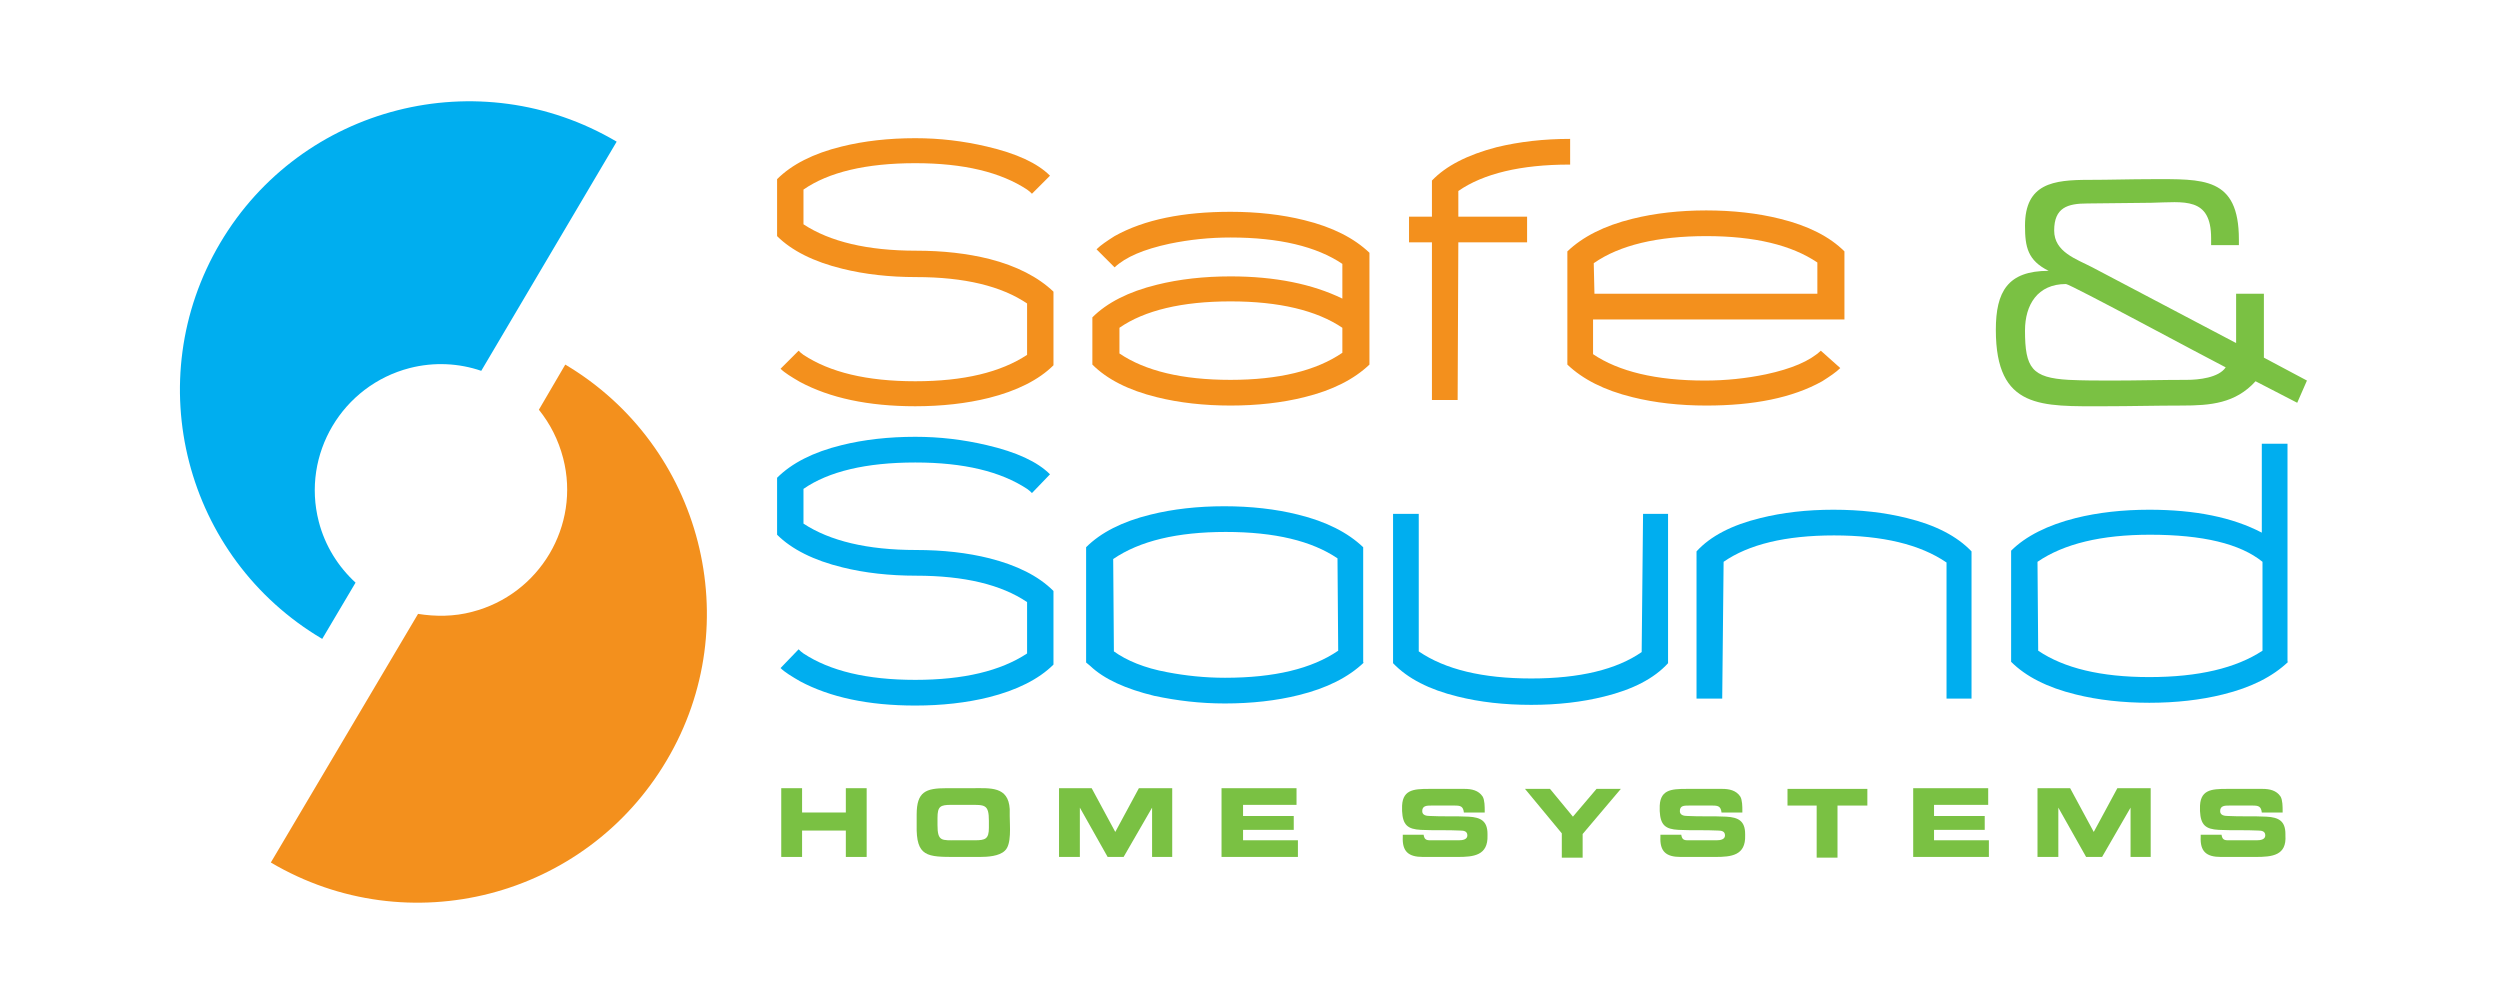 <?xml version="1.0" encoding="utf-8"?>
<!-- Generator: Adobe Illustrator 28.2.0, SVG Export Plug-In . SVG Version: 6.00 Build 0)  -->
<svg version="1.1" id="Layer_1" xmlns="http://www.w3.org/2000/svg" xmlns:xlink="http://www.w3.org/1999/xlink" x="0px" y="0px"
	 viewBox="0 0 360 144" style="enable-background:new 0 0 360 144;" xml:space="preserve">
<style type="text/css">
	.st0{fill:#F3901D;}
	.st1{fill:#00AEEF;}
	.st2{fill:#7AC143;}
</style>
<g>
	<path class="st0" d="M151.7,42l0,10.6c-2.1,2.1-5.3,3.7-9.3,4.7c-3.2,0.8-6.8,1.2-10.6,1.2c-6.8,0-12.3-1.2-16.6-3.5
		c-1.2-0.7-2.2-1.3-2.8-1.9l2.6-2.6c0.2,0.2,0.4,0.4,0.7,0.6c3.8,2.5,9.1,3.8,16.1,3.8c7,0,12.3-1.3,16.1-3.8v-7.4
		c-3.7-2.5-9-3.8-16-3.8c-3.8,0-7.4-0.4-10.6-1.2c-4.1-1-7.3-2.6-9.4-4.7v-8.2c2.1-2.1,5.2-3.7,9.3-4.7c3.2-0.8,6.8-1.2,10.6-1.2
		c3.5,0,6.9,0.4,10.3,1.2c4.3,1,7.3,2.4,9.1,4.2l-2.6,2.6c-0.2-0.2-0.4-0.4-0.7-0.6c-3.8-2.5-9.1-3.8-16.1-3.8
		c-7.1,0-12.5,1.3-16.1,3.8v5c3.8,2.5,9.2,3.8,16.2,3.8c3.9,0,7.4,0.4,10.6,1.2C146.4,38.3,149.5,39.9,151.7,42z"/>
	<path class="st0" d="M197.2,52.5c-2.2,2.1-5.3,3.7-9.4,4.7c-3.2,0.8-6.8,1.2-10.6,1.2c-3.8,0-7.4-0.4-10.6-1.2
		c-4.1-1-7.2-2.6-9.3-4.7v-6.8c2.1-2.1,5.2-3.7,9.3-4.7c3.2-0.8,6.8-1.2,10.6-1.2c6.4,0,11.8,1.1,16.1,3.2v-5
		c-3.7-2.5-9.1-3.8-16.1-3.8c-3,0-5.9,0.3-8.8,0.9c-3.7,0.8-6.3,1.9-7.9,3.4l-2.6-2.6c0.6-0.6,1.5-1.2,2.6-1.9
		c4.3-2.4,9.9-3.5,16.7-3.5c3.8,0,7.4,0.4,10.6,1.2c4.1,1,7.2,2.6,9.4,4.7V52.5z M193.3,50.8v-3.6c-3.7-2.5-9.1-3.8-16.1-3.8
		c-7,0-12.4,1.3-16,3.8v3.7c3.7,2.5,9,3.8,16,3.8C184.1,54.7,189.5,53.4,193.3,50.8z"/>
	<path class="st0" d="M226,23.7c-7,0-12.4,1.3-16,3.8v3.7h9.9v3.7H210l-0.1,22.7h-3.7l0-22.7h-3.3v-3.7h3.3v-5.2
		c2-2.1,5.1-3.7,9.3-4.8c3.3-0.8,6.8-1.2,10.6-1.2V23.7z"/>
	<path class="st0" d="M265.5,46h-36.1l0,5c3.7,2.5,9.1,3.8,16.1,3.8c3,0,5.9-0.3,8.8-0.9c3.7-0.8,6.3-1.9,7.9-3.4L265,53
		c-0.6,0.6-1.5,1.2-2.6,1.9c-4.3,2.4-9.9,3.5-16.7,3.5c-3.8,0-7.4-0.4-10.6-1.2c-4.1-1-7.2-2.6-9.4-4.7V36.2
		c2.2-2.1,5.3-3.7,9.4-4.7c3.2-0.8,6.8-1.2,10.6-1.2c3.8,0,7.4,0.4,10.6,1.2c4.1,1,7.2,2.6,9.3,4.7V46z M261.7,42.2v-4.4
		c-3.7-2.5-9-3.8-16-3.8s-12.5,1.3-16.2,3.9l0.1,4.4H261.7z"/>
	<path class="st0" d="M81.4,52.5l-3.8,6.5c1.6,2,2.8,4.3,3.5,7c2.5,9.7-3.4,19.6-13.1,22.1c-2.6,0.7-5.3,0.7-7.8,0.3L39,124.2
		c19.8,11.7,45.3,5.1,57-14.7C107.7,89.8,101.1,64.2,81.4,52.5z"/>
</g>
<g>
	<g>
		<path class="st1" d="M151.7,85.1l0,10.6c-2.1,2.1-5.3,3.7-9.3,4.7c-3.2,0.8-6.8,1.2-10.6,1.2c-6.8,0-12.3-1.2-16.6-3.5
			c-1.2-0.7-2.2-1.3-2.8-1.9l2.6-2.7c0.2,0.2,0.4,0.4,0.7,0.6c3.8,2.5,9.1,3.8,16.1,3.8c7,0,12.3-1.3,16.1-3.8v-7.4
			c-3.7-2.5-9-3.8-16-3.8c-3.8,0-7.4-0.4-10.6-1.2c-4.1-1-7.3-2.6-9.4-4.7v-8.2c2.1-2.1,5.2-3.7,9.3-4.7c3.2-0.8,6.8-1.2,10.6-1.2
			c3.5,0,6.9,0.4,10.3,1.2c4.3,1,7.3,2.4,9.1,4.2l-2.6,2.7c-0.2-0.2-0.4-0.4-0.7-0.6c-3.8-2.5-9.1-3.8-16.1-3.8
			c-7.1,0-12.5,1.3-16.1,3.8v5c3.8,2.5,9.2,3.8,16.2,3.8c3.9,0,7.4,0.4,10.6,1.2C146.4,81.4,149.5,82.9,151.7,85.1z"/>
		<path class="st1" d="M196.4,95.4c-2.2,2.1-5.3,3.7-9.4,4.7c-3.2,0.8-6.8,1.2-10.6,1.2c-3.6,0-6.9-0.4-10.2-1.1
			c-4.1-1-7.2-2.4-9.2-4.3l-0.6-0.5V78.8c2.1-2.1,5.2-3.7,9.3-4.7c3.2-0.8,6.8-1.2,10.6-1.2c3.8,0,7.4,0.4,10.6,1.2
			c4.1,1,7.2,2.6,9.4,4.7V95.4z M192.7,93.7l-0.1-13.3c-3.7-2.5-9-3.8-16.1-3.8c-7,0-12.4,1.3-16.2,3.9l0.1,13.3
			c1.8,1.3,4.4,2.4,7.7,3c2.6,0.5,5.4,0.8,8.3,0.8C183.5,97.6,188.9,96.3,192.7,93.7z"/>
		<path class="st1" d="M240.2,74v21.5c-2,2.2-5.1,3.8-9.2,4.8c-3.2,0.8-6.7,1.2-10.5,1.2c-3.9,0-7.4-0.4-10.6-1.2
			c-4.1-1-7.2-2.6-9.3-4.8V74h3.7v19.8c3.8,2.6,9.2,3.9,16.2,3.9c7,0,12.3-1.3,15.9-3.8l0.2-19.9H240.2z"/>
		<path class="st1" d="M284,100.6h-3.7V81c-3.8-2.6-9.2-3.9-16.2-3.9c-7,0-12.3,1.3-15.9,3.8l-0.2,19.7h-3.7V79.4
			c2-2.2,5.1-3.8,9.2-4.8c3.2-0.8,6.7-1.2,10.5-1.2c3.9,0,7.4,0.4,10.6,1.2c4.1,1,7.2,2.6,9.3,4.8V100.6z"/>
		<path class="st1" d="M329.5,95.3c-2.2,2.1-5.3,3.7-9.4,4.7c-3.2,0.8-6.8,1.2-10.6,1.2c-3.8,0-7.4-0.4-10.6-1.2
			c-4.1-1-7.2-2.6-9.3-4.7v-16c2.1-2.1,5.3-3.7,9.3-4.7c3.2-0.8,6.8-1.2,10.6-1.2c6.6,0,12,1.1,16.2,3.3V63.9h3.7V95.3z M325.8,93.7
			V80.9c-3.2-2.6-8.6-3.9-16.2-3.9c-7,0-12.4,1.3-16.2,3.9l0.1,12.8c3.7,2.5,9,3.8,16,3.8C316.6,97.5,322,96.2,325.8,93.7z"/>
	</g>
	<path class="st1" d="M45.9,75.1c-2.5-9.7,3.4-19.6,13.1-22.1c3.5-0.9,7.1-0.7,10.3,0.4l19.5-33C69,8.7,43.4,15.2,31.7,35
		C20,54.8,26.6,80.3,46.4,92l4.8-8.1C48.7,81.6,46.8,78.6,45.9,75.1z"/>
</g>
<g>
	<g>
		<path class="st2" d="M121.8,123.4v-3.8h-6.3v3.8h-3v-9.9h3v3.5h6.3v-3.5h3v9.9H121.8z"/>
		<path class="st2" d="M144.7,122.5c-0.8,0.8-2.5,0.9-3.6,0.9c-1.1,0-2.3,0-3.4,0c-4.2,0-5.8,0-5.7-4.6l0-1.5c0-3.3,1.3-3.8,4.3-3.8
			c1.2,0,2.5,0,3.7,0c2.6,0,5.2-0.3,5.4,3c0,0.3,0,0.7,0,1C145.4,118.9,145.7,121.6,144.7,122.5z M142.4,118.2
			c0-2.4-0.6-2.3-2.8-2.3c-0.9,0-1.7,0-2.6,0c-1.6,0-2,0.2-2,1.9v1c0,2.4,0.6,2.2,2.8,2.2c0.9,0,1.7,0,2.6,0c1.5,0,2-0.2,2-1.8
			V118.2z"/>
		<path class="st2" d="M165.9,123.4v-7.1l-4.1,7.1h-2.3l-4-7.1v7.1h-3v-9.9h4.7l3.4,6.3l3.4-6.3h4.8v9.9H165.9z"/>
		<path class="st2" d="M175.9,123.4v-9.9h10.8v2.4H179v1.6h7.3v2H179v1.5h7.9v2.4H175.9z"/>
		<path class="st2" d="M209.9,123.4h-5c-2.1,0-3-0.8-2.9-2.9l0-0.3h3c0.1,0.6,0.3,0.8,0.9,0.8h4.2c0.5,0,1.2-0.1,1.2-0.7
			c0-0.6-0.5-0.7-1-0.7c-1.9-0.1-3.8,0-5.7-0.1c-1.9-0.1-2.6-0.7-2.7-2.7l0-0.3c-0.1-2.8,1.6-2.9,3.9-2.9h5.1c1,0,2,0.2,2.6,1.1
			c0.3,0.5,0.3,1.5,0.3,2v0.3h-3c-0.1-0.9-0.5-1-1.3-1h-3.4c-0.6,0-1.3,0-1.3,0.8c0,0.6,0.6,0.7,1.1,0.7c1.8,0.1,3.7,0,5.6,0.1
			c1.7,0.1,2.7,0.6,2.7,2.5v0.2C214.3,123.2,212.2,123.4,209.9,123.4z"/>
		<path class="st2" d="M227.9,120.1v3.4h-3V120l-5.3-6.4h3.6l3.3,4l3.4-4h3.5L227.9,120.1z"/>
		<path class="st2" d="M247,123.4h-5c-2.1,0-3-0.8-2.9-2.9l0-0.3h3c0.1,0.6,0.3,0.8,0.9,0.8h4.2c0.5,0,1.2-0.1,1.2-0.7
			c0-0.6-0.5-0.7-1-0.7c-1.9-0.1-3.8,0-5.7-0.1c-1.9-0.1-2.6-0.7-2.7-2.7l0-0.3c-0.1-2.8,1.6-2.9,3.9-2.9h5.1c1,0,2,0.2,2.6,1.1
			c0.3,0.5,0.3,1.5,0.3,2v0.3h-3c-0.1-0.9-0.5-1-1.3-1h-3.4c-0.7,0-1.3,0-1.3,0.8c0,0.6,0.6,0.7,1.1,0.7c1.8,0.1,3.7,0,5.6,0.1
			c1.7,0.1,2.7,0.6,2.7,2.5v0.2C251.4,123.2,249.3,123.4,247,123.4z"/>
		<path class="st2" d="M264.6,116v7.5h-3V116h-4.2v-2.4h11.5v2.4H264.6z"/>
		<path class="st2" d="M275.5,123.4v-9.9h10.8v2.4h-7.8v1.6h7.3v2h-7.3v1.5h7.9v2.4H275.5z"/>
		<path class="st2" d="M306.8,123.4v-7.1l-4.1,7.1h-2.3l-4-7.1v7.1h-3v-9.9h4.7l3.4,6.3l3.4-6.3h4.8v9.9H306.8z"/>
		<path class="st2" d="M324.8,123.4h-5c-2.1,0-3-0.8-2.9-2.9l0-0.3h3c0.1,0.6,0.3,0.8,0.9,0.8h4.2c0.5,0,1.2-0.1,1.2-0.7
			c0-0.6-0.5-0.7-1-0.7c-1.9-0.1-3.8,0-5.7-0.1c-1.9-0.1-2.6-0.7-2.7-2.7l0-0.3c-0.1-2.8,1.6-2.9,3.9-2.9h5.1c1,0,2,0.2,2.6,1.1
			c0.3,0.5,0.3,1.5,0.3,2v0.3h-3c-0.1-0.9-0.5-1-1.3-1h-3.4c-0.6,0-1.3,0-1.3,0.8c0,0.6,0.6,0.7,1.1,0.7c1.8,0.1,3.7,0,5.6,0.1
			c1.7,0.1,2.7,0.6,2.7,2.5v0.2C329.3,123.2,327.2,123.4,324.8,123.4z"/>
	</g>
	<path class="st2" d="M330.8,58l-6-3.1c-2.9,3.2-6.5,3.5-10.6,3.5c-3.7,0-7.4,0.1-11.1,0.1c-9.1,0-15.7,0.5-15.7-11
		c0-5.5,1.7-8.5,7.6-8.5c-3-1.5-3.4-3.4-3.4-6.5c0-6.1,4.1-6.6,9.2-6.6c3,0,6-0.1,9-0.1c7.4,0,12.6-0.4,12.6,8.7v0.8h-4v-1
		c0-6-3.9-5.2-8.6-5.1l-9.2,0.1c-2.9,0-4.8,0.6-4.8,3.9c0,3.1,3.2,4.1,5.5,5.3L322,49.4v-7.1h4v9.2l6.2,3.3L330.8,58z M297.5,40.9
		c-4.1,0-5.9,3-5.9,6.7c0,5.4,1,6.8,6.3,7.1c2.1,0.1,4.1,0.1,6.2,0.1c3.6,0,7.2-0.1,10.8-0.1c1.7,0,4.6-0.3,5.6-1.8
		C318.1,51.7,298.1,40.9,297.5,40.9z"/>
</g>
</svg>
